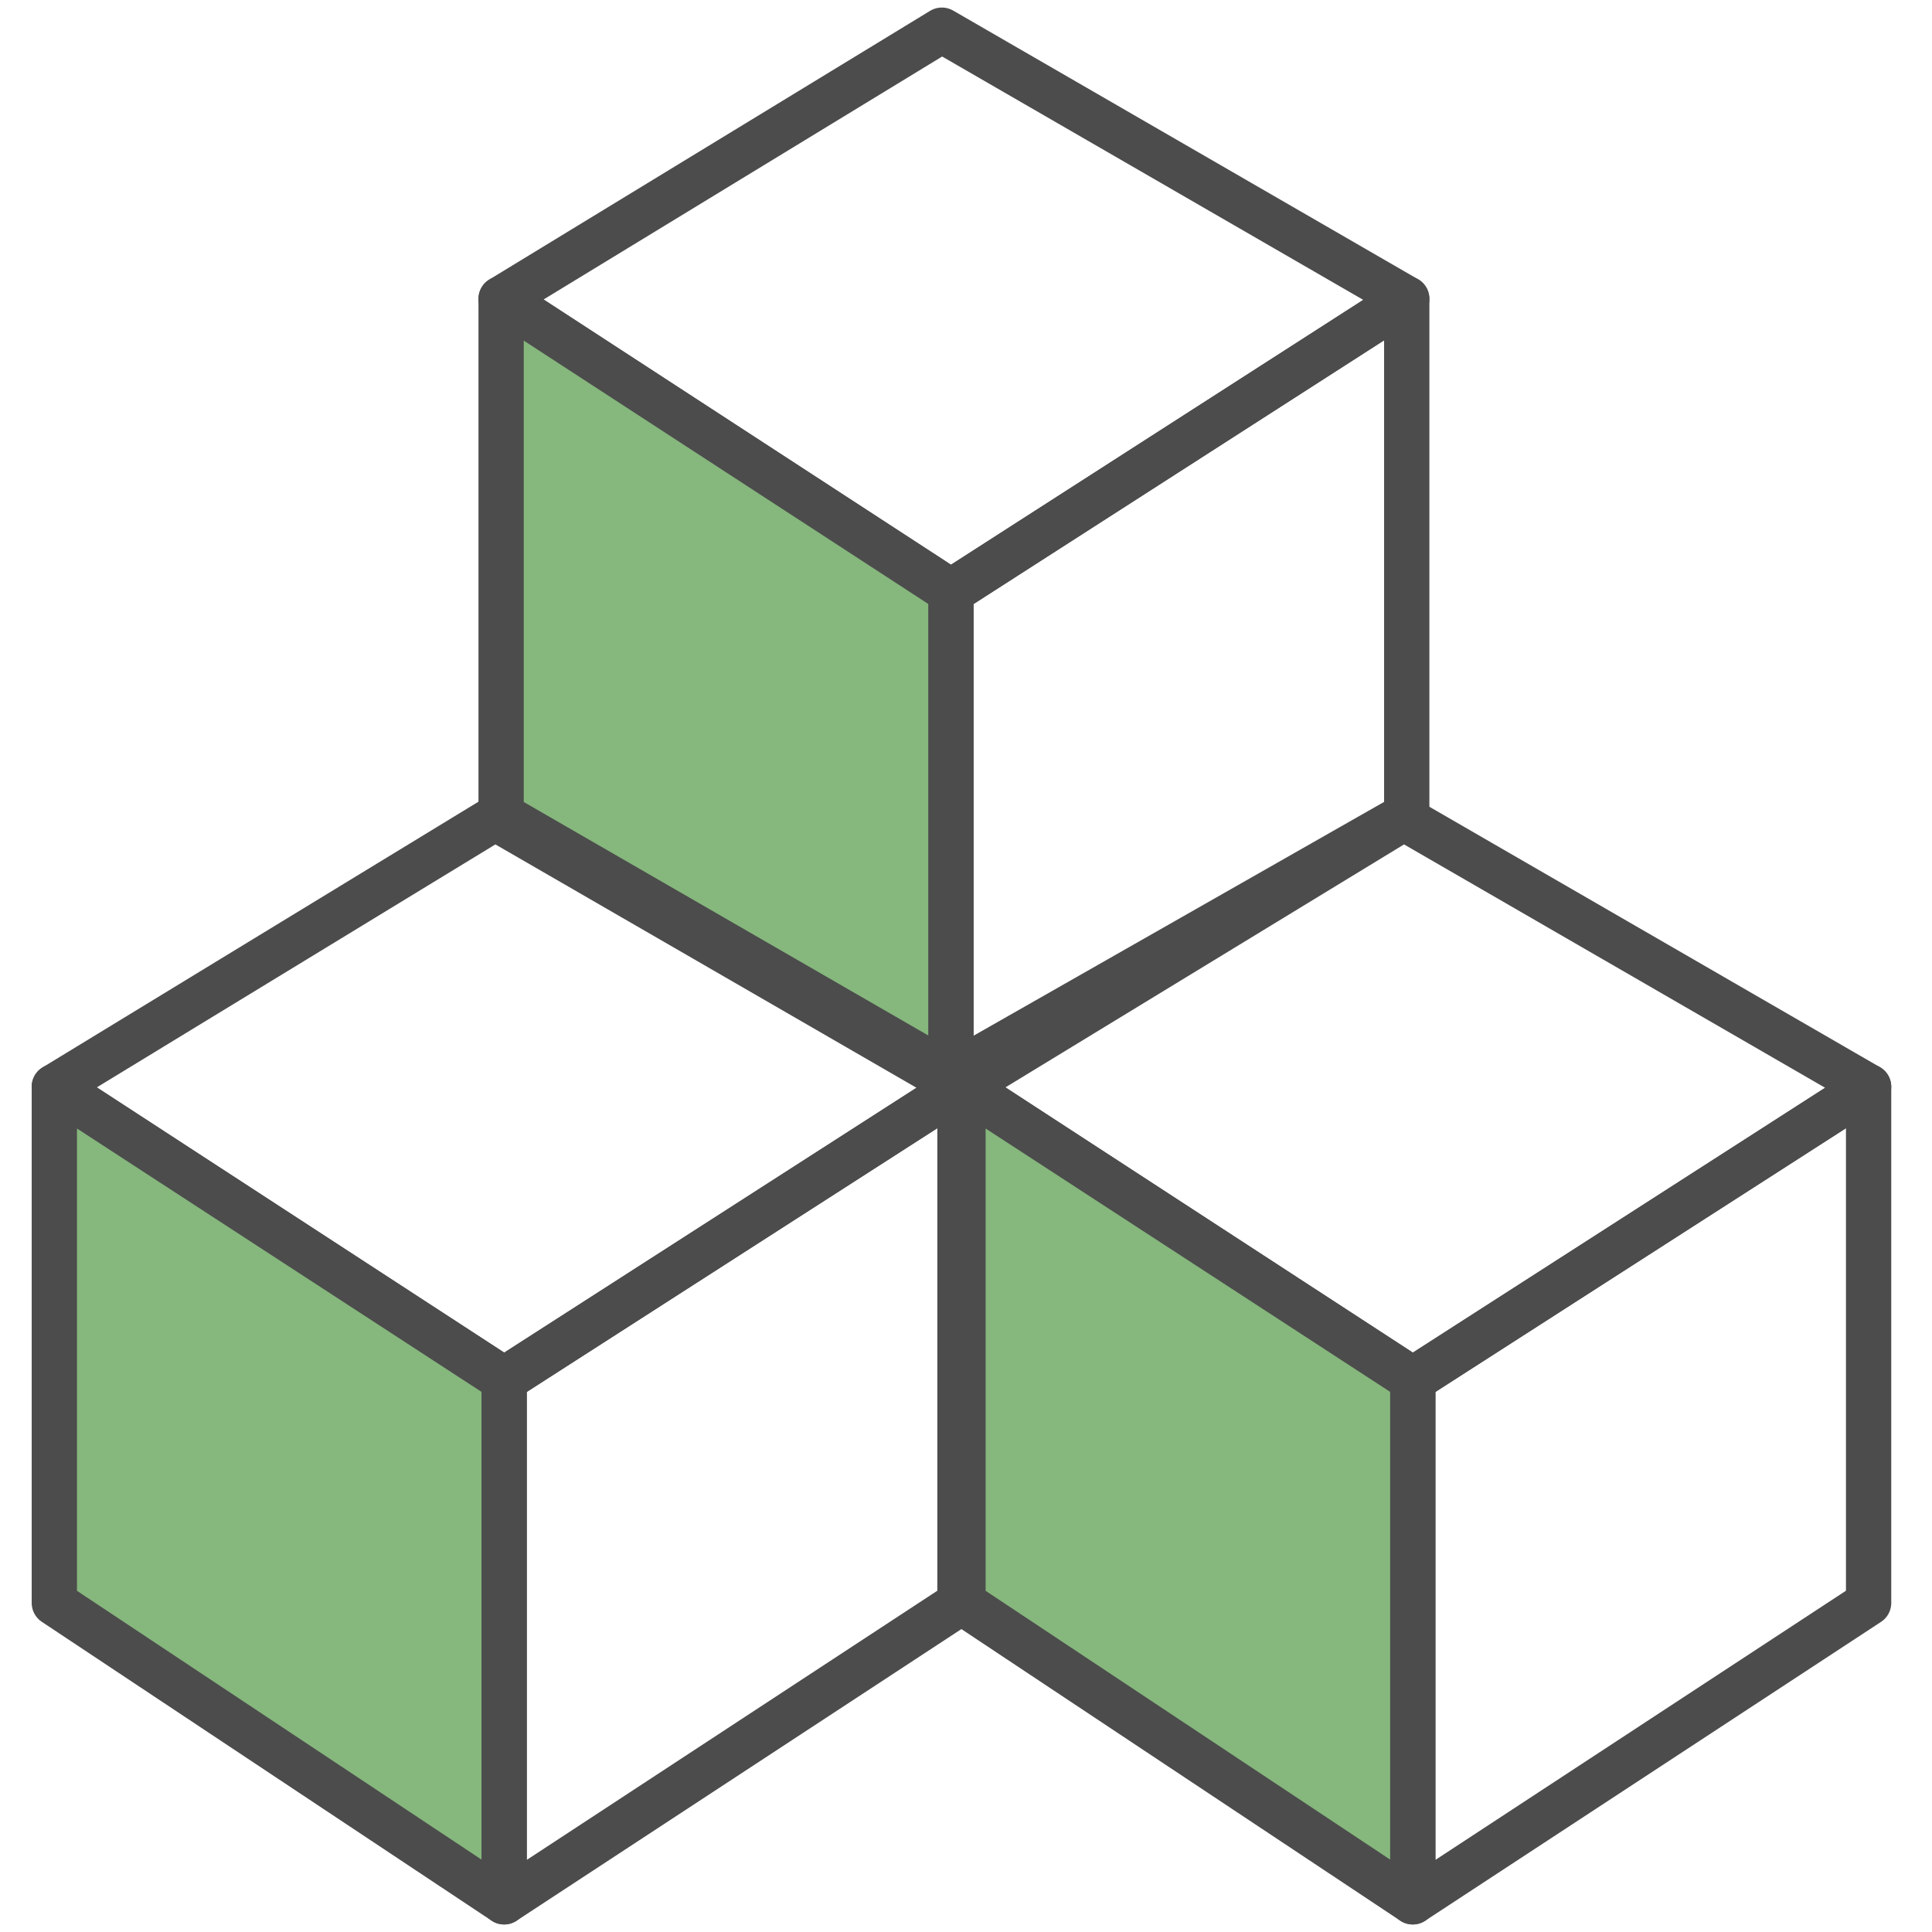<svg xmlns="http://www.w3.org/2000/svg" viewBox="0 0 64 64">
	<polygon points="46.6 9.9 46.6 27 31.5 35.6 31.5 19.6 46.6 9.9" style="fill:none; stroke:#4c4c4c; stroke-linejoin:round; stroke-width:1.5px;"/><polygon points="31.2 1 16.6 9.9 31.5 19.6 46.6 9.9 31.2 1" style="fill:none; stroke:#4c4c4c; stroke-linejoin:round; stroke-width:1.5px;"/><polygon points="16.6 9.9 16.6 27 31.5 35.6 31.5 19.6 16.6 9.9" style="fill:#86b77d; stroke:#4c4c4c; stroke-linejoin:round; stroke-width:1.5px;"/><polygon points="31.8 36 31.8 53.1 16.7 63 16.7 45.7 31.8 36" style="fill:none; stroke:#4c4c4c; stroke-linecap:round; stroke-linejoin:round; stroke-width:1.5px;"/><polygon points="16.4 27.1 1.8 36 16.7 45.7 31.8 36 16.4 27.1" style="fill:none; stroke:#4c4c4c; stroke-linecap:round; stroke-linejoin:round; stroke-width:1.5px;"/><polygon points="1.8 36 1.8 53.1 16.7 63 16.7 45.7 1.8 36" style="fill:#86b77d; stroke:#4c4c4c; stroke-linecap:round; stroke-linejoin:round; stroke-width:1.5px;"/><polygon points="61.9 36 61.9 53.1 46.8 63 46.8 45.7 61.9 36" style="fill:none; stroke:#4c4c4c; stroke-linecap:round; stroke-linejoin:round; stroke-width:1.5px;"/><polygon points="46.5 27.1 31.9 36 46.8 45.7 61.9 36 46.5 27.1" style="fill:none; stroke:#4c4c4c; stroke-linecap:round; stroke-linejoin:round; stroke-width:1.5px;"/><polygon points="31.9 36 31.9 53.1 46.8 63 46.8 45.7 31.9 36" style="fill:#86b77d; stroke:#4c4c4c; stroke-linecap:round; stroke-linejoin:round; stroke-width:1.5px;"/>
</svg>